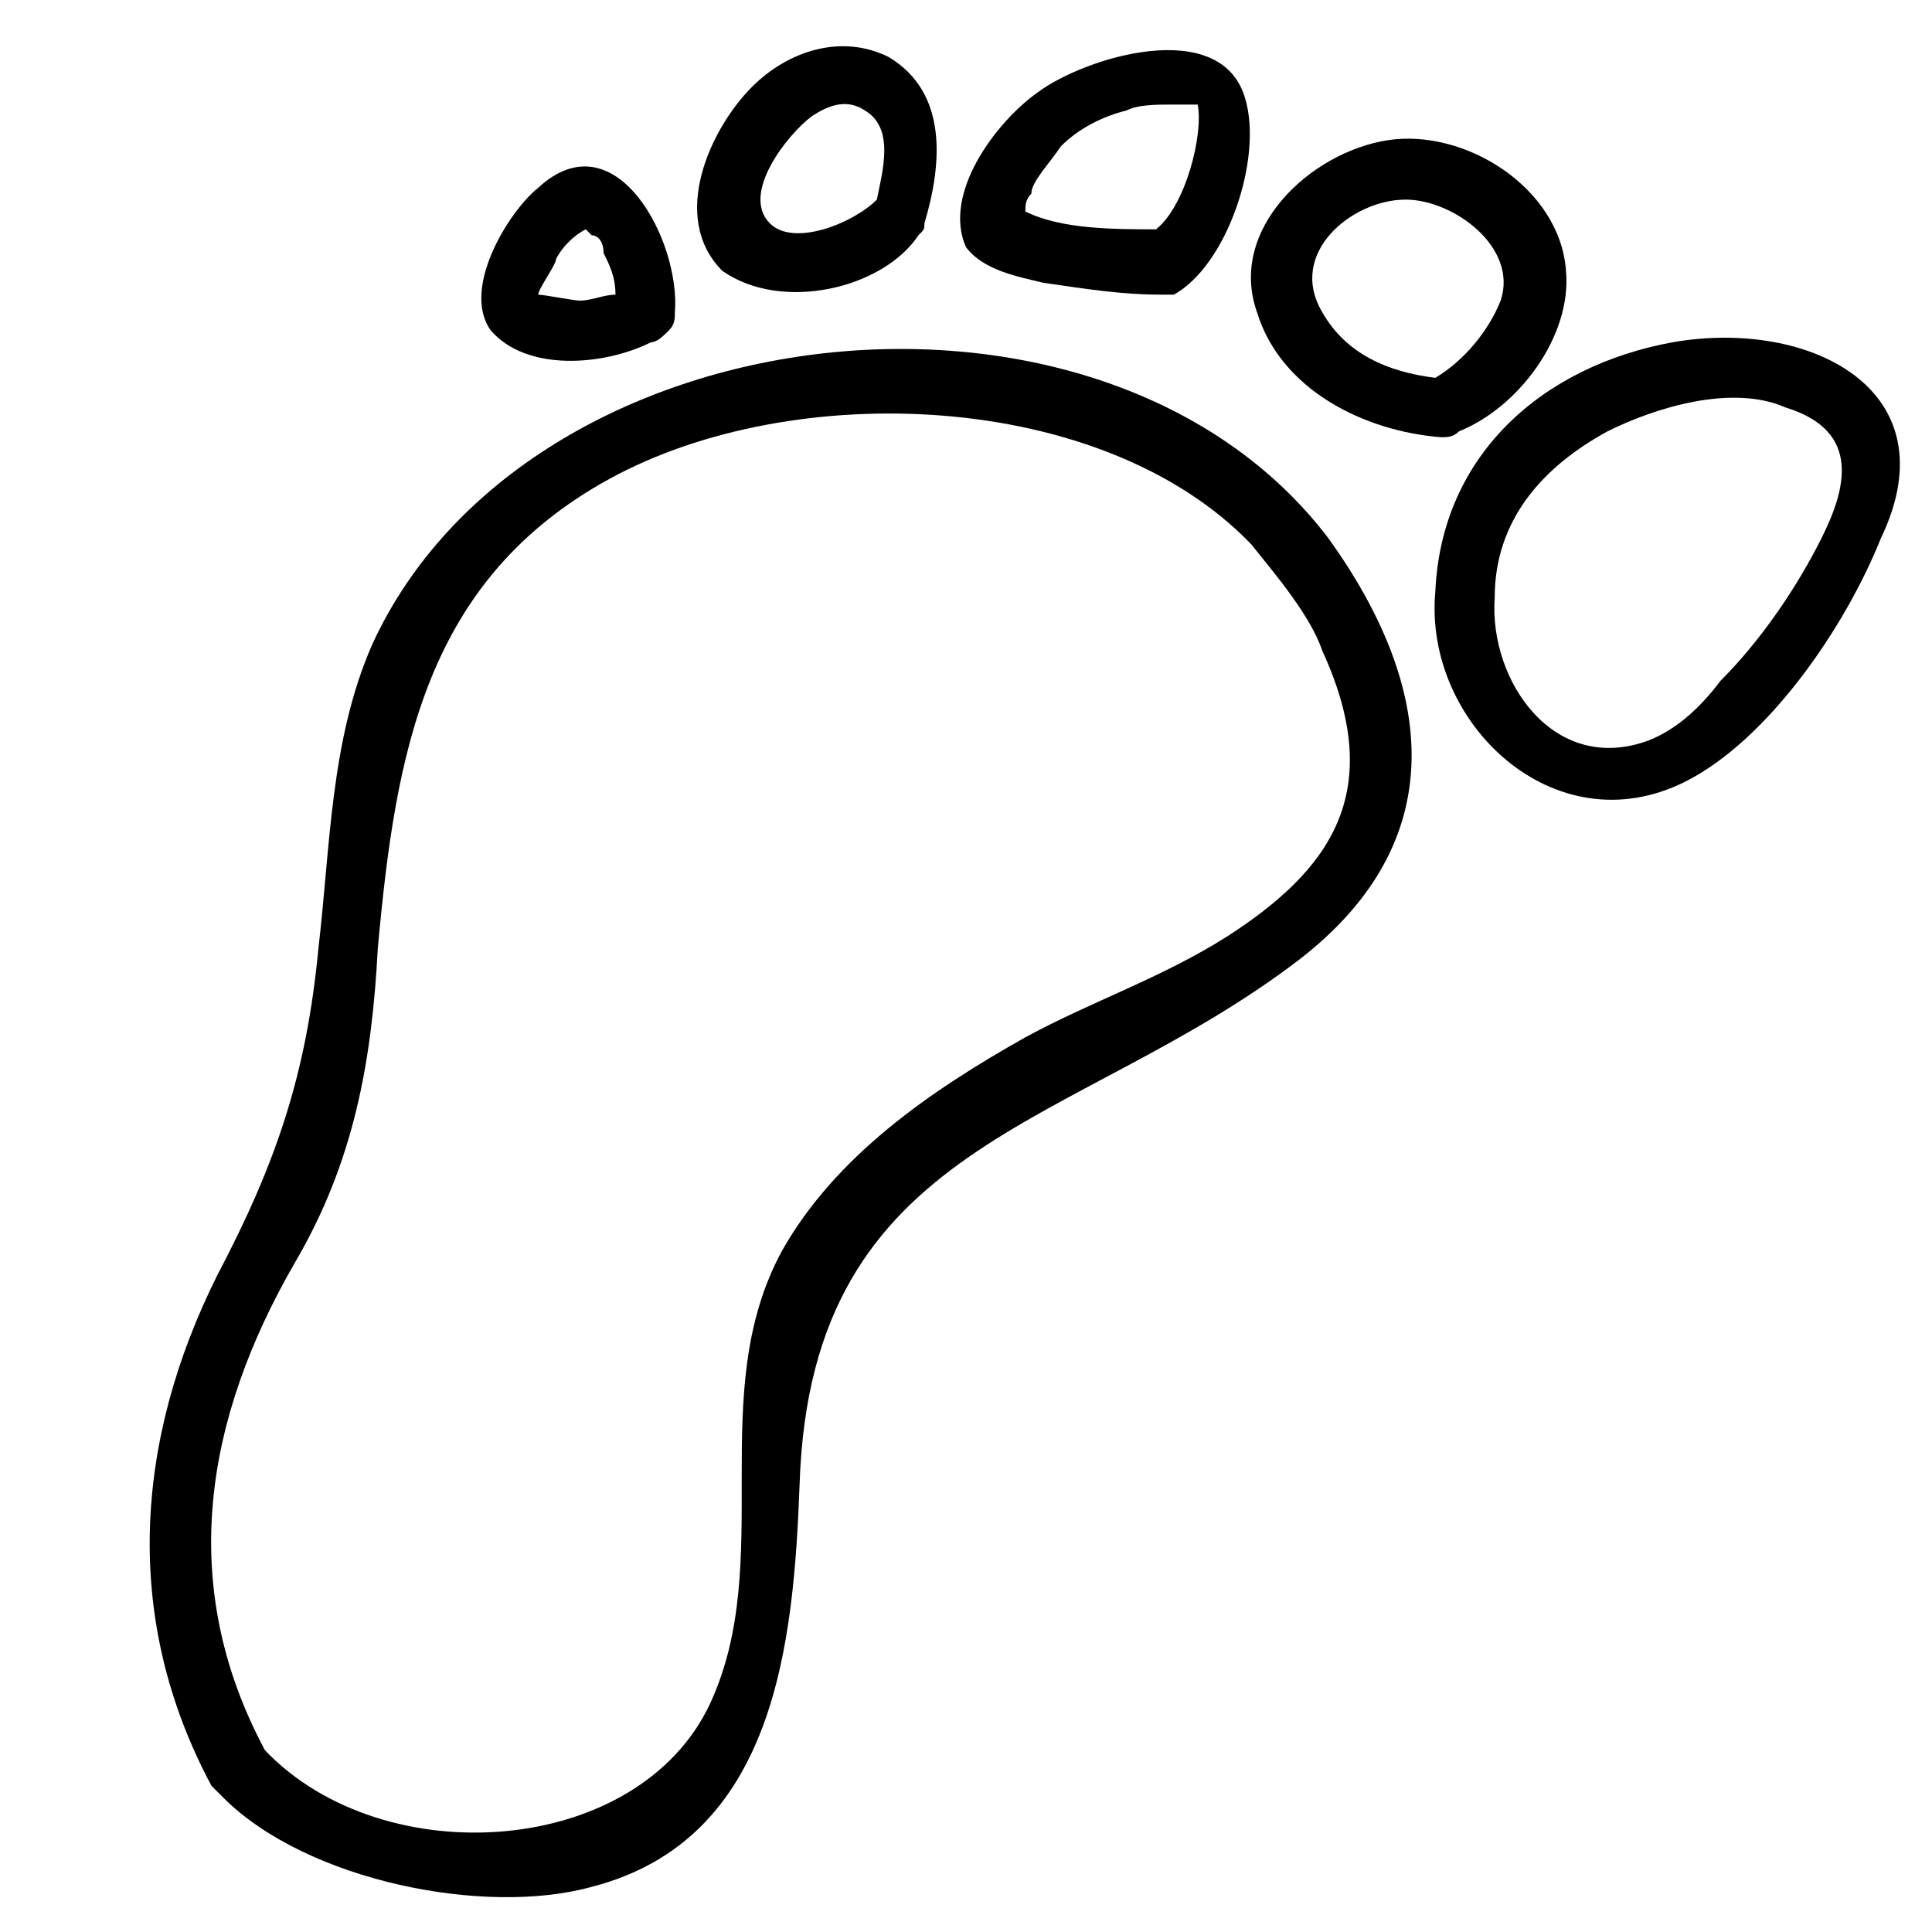 <?xml version="1.0" encoding="UTF-8"?>
<!-- Uploaded to: ICON Repo, www.svgrepo.com, Generator: ICON Repo Mixer Tools -->
<svg fill="#000000" width="800px" height="800px" version="1.1" viewBox="144 144 512 512" xmlns="http://www.w3.org/2000/svg">
 <g>
  <path d="m242.56 314.98c-11.02 25.191-11.02 53.531-14.168 80.293-3.148 33.062-11.02 56.68-26.766 86.594-22.043 44.082-25.191 91.316-1.574 135.4l3.148 3.148c22.043 22.043 69.273 31.488 97.613 23.617 48.805-12.594 53.531-64.551 55.105-107.06 3.148-91.316 72.422-92.891 132.25-138.55 40.934-31.488 36.211-72.422 7.871-111.78-59.828-78.723-212.55-61.406-253.48 28.336zm226.71 77.145c-17.32 11.02-36.211 17.32-53.531 26.766-25.191 14.168-50.383 31.488-64.551 56.68-20.469 37.785-1.574 81.867-18.895 119.66-18.895 40.934-86.594 45.656-118.08 12.594-23.617-44.082-15.742-88.168 7.871-129.1 15.742-26.766 20.469-53.531 22.043-83.445 4.723-51.957 12.594-97.613 61.402-124.38 48.805-26.766 130.68-23.617 170.04 17.32 6.297 7.871 15.742 18.895 18.895 28.34 17.32 37.785 1.578 58.254-25.188 75.57z"/>
  <path d="m587.35 234.69c-34.637 6.297-61.402 29.914-62.977 66.125-3.148 34.637 31.488 67.699 66.125 50.383 22.043-11.02 42.508-40.934 51.957-64.551 18.895-39.363-18.895-58.258-55.105-51.957zm39.359 51.953c-6.297 12.594-15.742 26.766-26.766 37.785-4.723 6.297-11.02 12.594-18.895 15.742-25.191 9.445-42.508-15.742-40.934-37.785 0-20.469 12.594-34.637 29.914-44.082 12.594-6.297 33.062-12.594 47.23-6.297 20.473 6.297 15.75 22.043 9.449 34.637z"/>
  <path d="m477.14 226.81c6.297 20.469 28.34 31.488 48.805 33.062 1.574 0 3.148 0 4.723-1.574 15.742-6.297 29.914-25.191 28.34-42.508-1.574-22.043-26.766-37.785-47.23-34.637-20.469 3.148-42.508 23.617-34.637 45.656zm39.359-29.914c12.594 0 29.914 12.594 25.191 26.766-3.148 7.871-9.445 15.742-17.32 20.469-12.594-1.574-23.613-6.297-29.914-17.32-9.445-15.742 7.875-29.914 22.043-29.914z"/>
  <path d="m420.46 218.94c11.02 1.574 20.469 3.148 31.488 3.148h3.148c14.168-7.871 23.617-36.211 18.895-51.957-6.297-22.043-42.508-11.02-55.105-1.574-11.02 7.871-25.191 26.766-18.895 40.934 4.727 6.301 14.172 7.875 20.469 9.449zm4.723-36.211c4.723-4.723 11.02-7.871 17.32-9.445 3.148-1.574 7.871-1.574 12.594-1.574h6.297c1.574 7.871-3.148 26.766-11.02 33.062-11.02 0-25.191 0-34.637-4.723 0-1.574 0-3.148 1.574-4.723 0-3.152 4.723-7.875 7.871-12.598z"/>
  <path d="m387.4 206.35c1.574 0 1.574 0 0 0 1.574-1.574 1.574-1.574 1.574-3.148 4.723-15.742 6.297-34.637-9.445-44.082-12.594-6.297-26.766-1.574-36.211 7.871-11.02 11.02-22.043 34.637-7.871 48.805 15.742 11.02 42.508 4.723 51.953-9.445zm-28.34-31.488c4.723-3.148 9.445-4.723 14.168-1.574 7.871 4.723 4.723 15.742 3.148 23.617-6.297 6.297-22.043 12.594-28.34 6.297-7.867-7.875 4.727-23.617 11.023-28.34z"/>
  <path d="m316.55 234.69c1.574 0 3.148-1.574 4.723-3.148 1.574-1.574 1.574-3.148 1.574-4.723 1.574-18.895-15.742-51.957-36.211-33.062-7.871 6.297-20.465 26.762-12.594 37.785 9.445 11.02 29.914 9.445 42.508 3.148zm-25.191-22.043c1.574-3.148 4.723-6.297 7.871-7.871l1.574 1.574c1.578 0 3.152 1.574 3.152 4.723 1.574 3.148 3.148 6.297 3.148 11.02-3.148 0-6.297 1.574-9.445 1.574-1.574 0-9.445-1.574-11.02-1.574-0.004-1.574 4.719-7.871 4.719-9.445z"/>
 </g>
</svg>